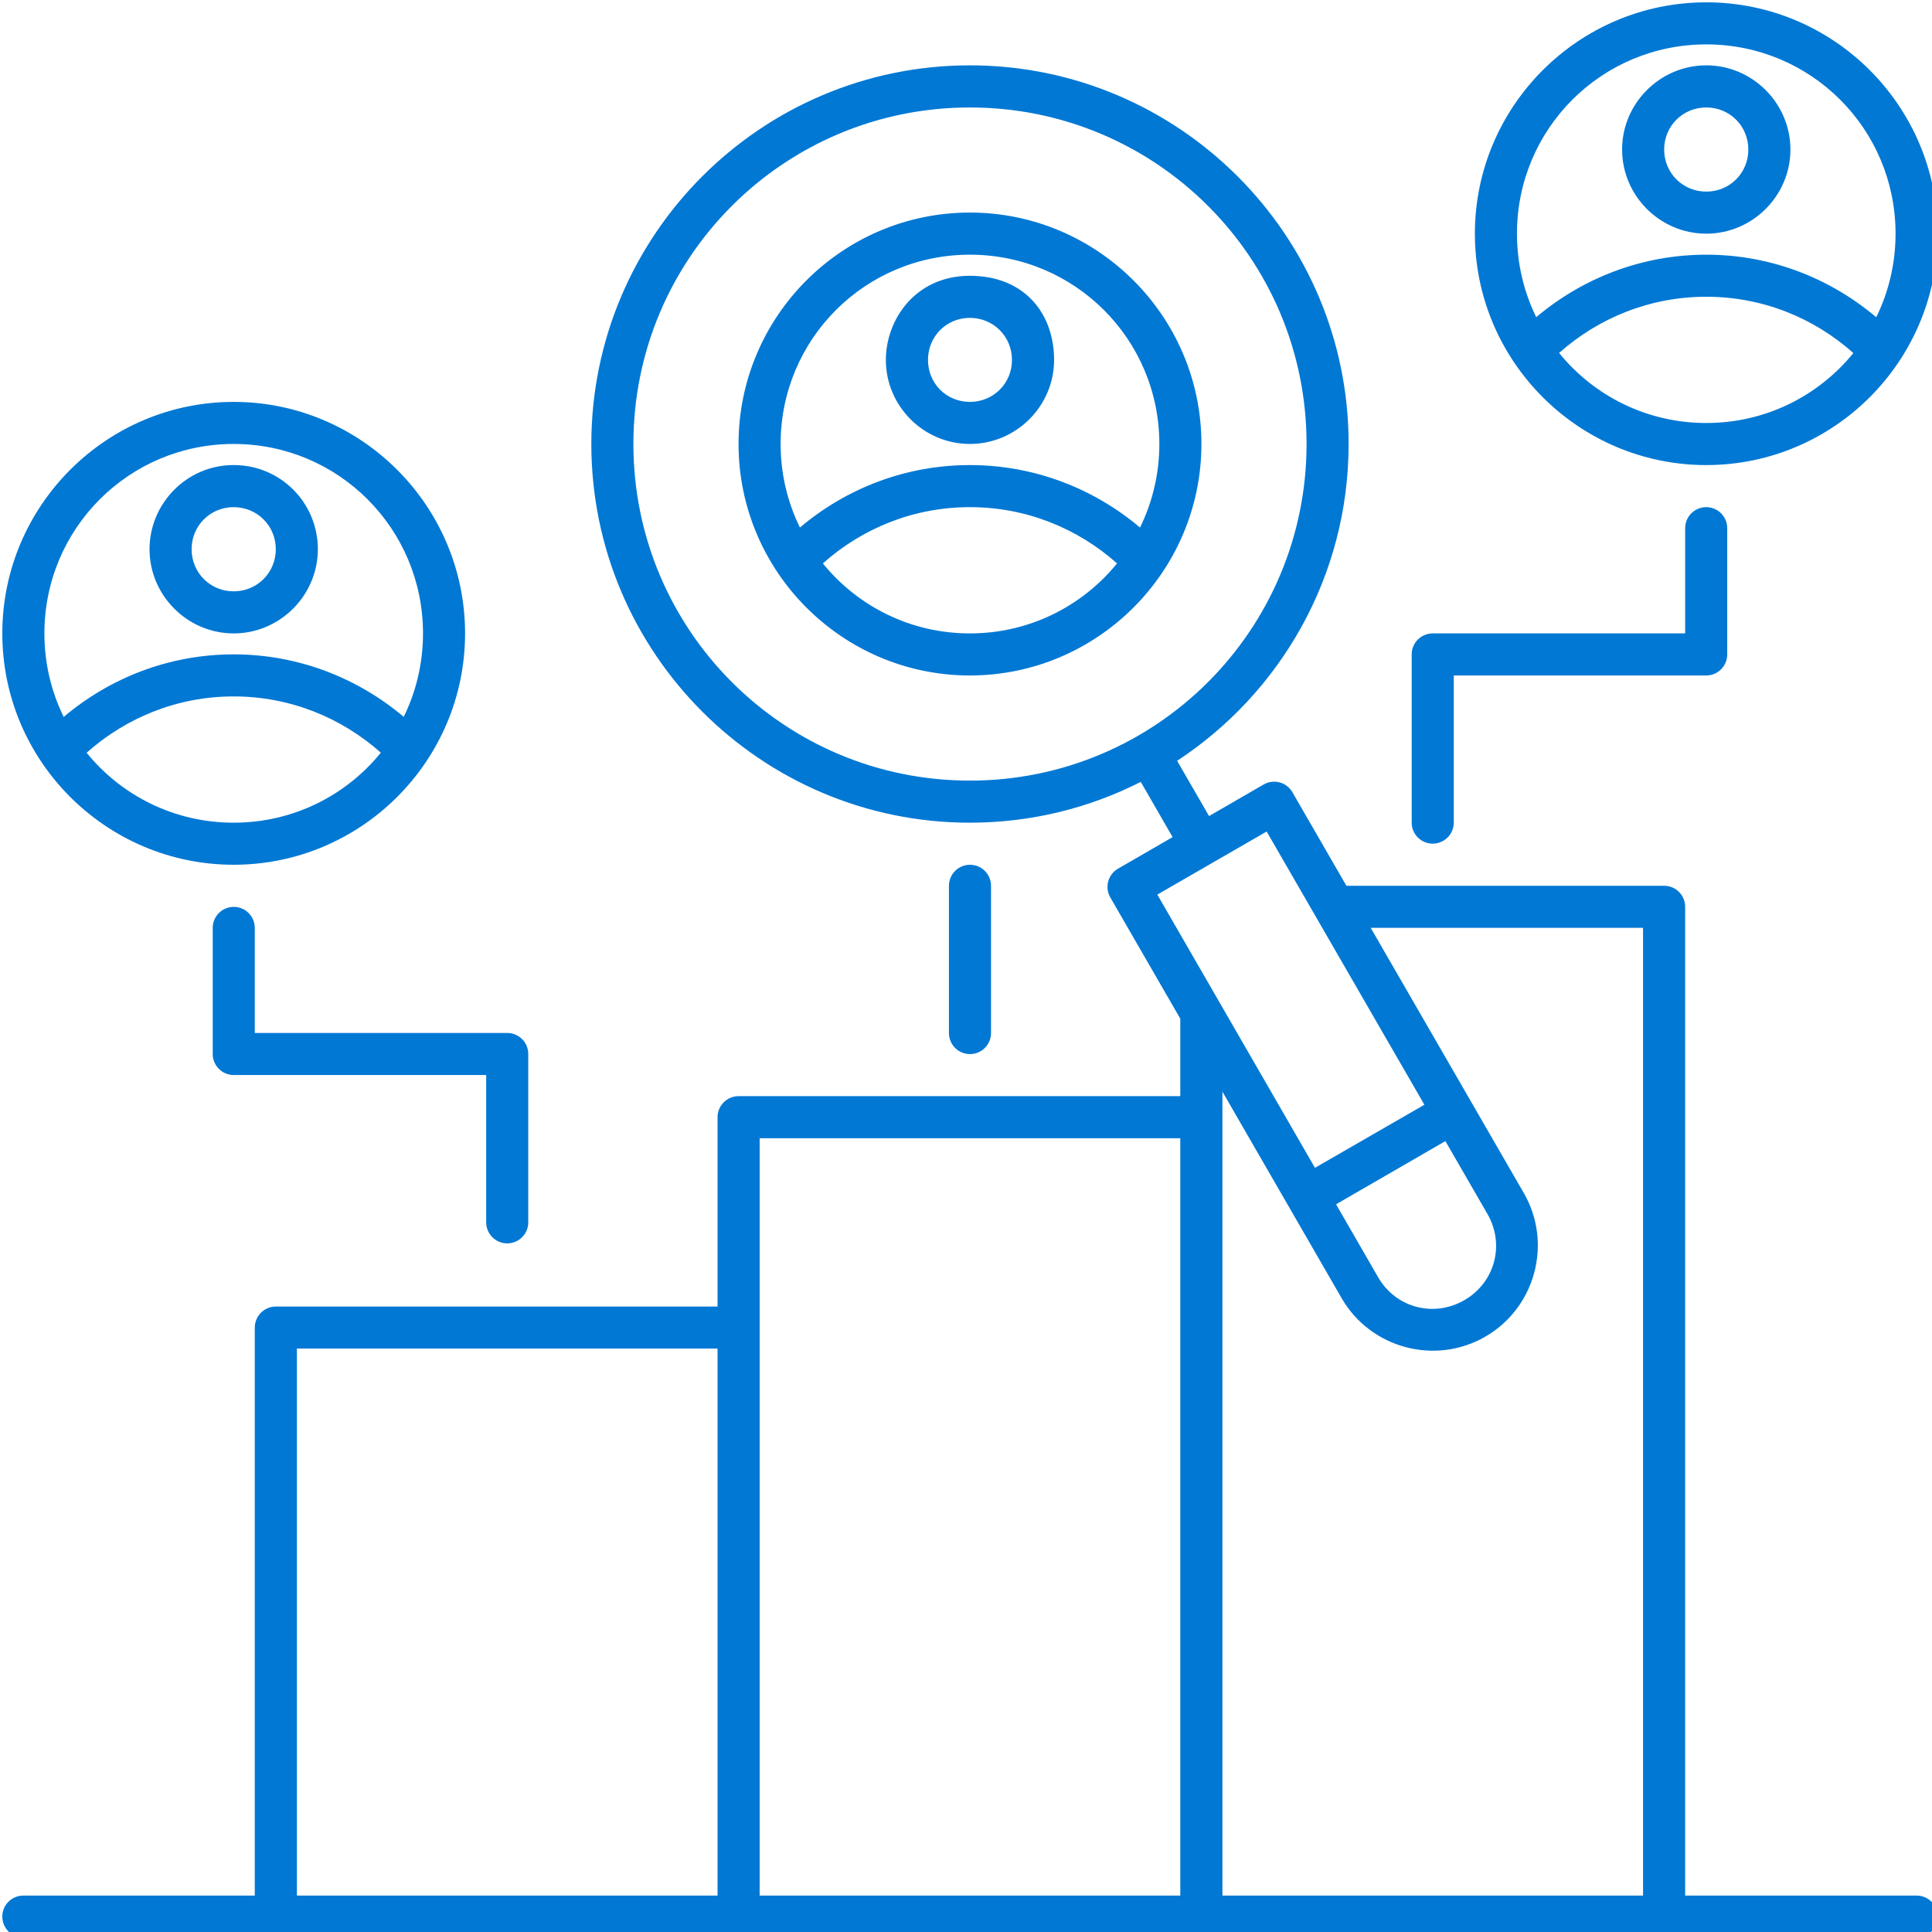 <svg xmlns="http://www.w3.org/2000/svg" xmlns:xlink="http://www.w3.org/1999/xlink" width="500" zoomAndPan="magnify" viewBox="0 0 375 375" height="500" preserveAspectRatio="xMidYMid meet"><g id="b1db016fd8"><path style=" stroke:none;fill-rule:nonzero;fill:#0178d4;fill-opacity:1;" d="M 331.188 0.453 C 306.43 0.453 286.273 20.602 286.273 45.355 C 286.273 70.113 306.43 90.27 331.188 90.27 C 355.945 90.27 376.094 70.113 376.094 45.355 C 376.094 20.602 355.945 0.453 331.188 0.453 Z M 331.188 8.617 C 351.531 8.617 367.926 25.016 367.926 45.355 C 367.926 51.184 366.578 56.691 364.18 61.578 C 355.223 54.004 343.711 49.434 331.188 49.434 C 318.672 49.434 307.141 54 298.18 61.562 C 295.789 56.68 294.441 51.176 294.441 45.355 C 294.441 25.016 310.844 8.617 331.188 8.617 Z M 114.777 86.172 C 114.777 126.715 147.715 159.684 188.254 159.684 C 200.184 159.684 211.453 156.824 221.422 151.766 L 227.602 162.484 L 217.012 168.609 C 215.059 169.73 214.383 172.227 215.504 174.184 L 229.094 197.723 L 229.094 212.762 L 143.348 212.762 C 141.105 212.77 139.285 214.586 139.273 216.832 L 139.273 253.602 L 53.531 253.602 C 51.285 253.605 49.465 255.426 49.453 257.668 L 49.453 367.93 L 4.516 367.93 C 2.273 367.938 0.457 369.754 0.449 371.996 C 0.441 374.25 2.262 376.086 4.516 376.094 L 371.992 376.094 C 374.262 376.105 376.102 374.262 376.094 371.996 C 376.082 369.742 374.25 367.918 371.992 367.93 L 327.086 367.93 L 327.086 176.023 C 327.098 173.766 325.27 171.93 323.012 171.926 L 261.336 171.926 L 250.855 153.773 C 249.734 151.82 247.238 151.145 245.281 152.266 L 234.676 158.398 L 228.48 147.672 C 248.512 134.527 261.766 111.875 261.766 86.172 C 261.766 45.629 228.797 12.684 188.254 12.684 C 147.715 12.684 114.777 45.629 114.777 86.172 Z M 331.188 12.684 C 322.215 12.684 314.848 20.055 314.848 29.023 C 314.848 37.996 322.215 45.355 331.188 45.355 C 340.16 45.355 347.52 37.996 347.52 29.023 C 347.52 20.055 340.16 12.684 331.188 12.684 Z M 188.254 20.859 C 224.383 20.859 253.602 50.043 253.602 86.172 C 253.602 122.301 224.383 151.516 188.254 151.516 C 152.129 151.516 122.941 122.301 122.941 86.172 C 122.941 50.043 152.129 20.859 188.254 20.859 Z M 331.188 20.859 C 335.746 20.859 339.352 24.465 339.352 29.023 C 339.352 33.582 335.746 37.191 331.188 37.191 C 326.629 37.191 323.012 33.582 323.012 29.023 C 323.012 24.465 326.629 20.859 331.188 20.859 Z M 188.254 41.258 C 163.5 41.258 143.352 61.414 143.352 86.172 C 143.352 110.93 163.5 131.109 188.254 131.109 C 213.012 131.109 233.195 110.93 233.195 86.172 C 233.195 61.414 213.012 41.258 188.254 41.258 Z M 188.254 49.434 C 208.598 49.434 225.027 65.828 225.027 86.172 C 225.027 91.996 223.68 97.504 221.277 102.395 C 212.316 94.824 200.781 90.27 188.254 90.27 C 175.73 90.27 164.223 94.824 155.266 102.395 C 152.867 97.504 151.516 92 151.516 86.172 C 151.516 65.828 167.914 49.434 188.254 49.434 Z M 171.945 69.863 C 171.945 78.836 179.285 86.172 188.254 86.172 C 197.227 86.172 204.598 78.836 204.598 69.863 C 204.598 60.891 198.887 53.531 188.254 53.531 C 177.625 53.531 171.945 62.098 171.945 69.863 Z M 331.188 57.598 C 342.125 57.598 352.074 61.703 359.738 68.523 C 353.008 76.816 342.734 82.105 331.188 82.105 C 319.633 82.105 309.348 76.809 302.621 68.508 C 310.289 61.699 320.262 57.598 331.188 57.598 Z M 188.254 61.699 C 192.812 61.699 196.422 65.305 196.422 69.863 C 196.422 74.422 192.812 78.008 188.254 78.008 C 183.695 78.008 180.121 74.422 180.121 69.863 C 180.121 65.305 183.695 61.699 188.254 61.699 Z M 45.355 78.008 C 20.598 78.008 0.449 98.188 0.449 122.945 C 0.449 147.699 20.598 167.848 45.355 167.848 C 70.113 167.848 90.27 147.699 90.27 122.945 C 90.27 98.188 70.113 78.008 45.355 78.008 Z M 45.355 86.172 C 65.699 86.172 82.105 102.602 82.105 122.945 C 82.105 128.766 80.758 134.258 78.363 139.141 C 69.402 131.578 57.875 127.012 45.355 127.012 C 32.832 127.012 21.32 131.582 12.363 139.156 C 9.965 134.27 8.617 128.77 8.617 122.945 C 8.617 102.602 25.012 86.172 45.355 86.172 Z M 29.023 106.602 C 29.023 115.574 36.383 122.945 45.355 122.945 C 54.328 122.945 61.695 115.574 61.695 106.602 C 61.695 97.633 54.5 90.266 45.355 90.266 C 36.211 90.266 29.023 97.773 29.023 106.602 Z M 45.355 98.438 C 49.914 98.438 53.531 102.047 53.531 106.602 C 53.531 111.16 49.914 114.777 45.355 114.777 C 40.797 114.777 37.191 111.16 37.191 106.602 C 37.191 102.047 40.797 98.438 45.355 98.438 Z M 188.254 98.438 C 199.188 98.438 209.152 102.539 216.82 109.355 C 210.086 117.648 199.801 122.945 188.254 122.945 C 176.711 122.945 166.441 117.648 159.715 109.355 C 167.375 102.539 177.324 98.438 188.254 98.438 Z M 331.188 98.438 C 328.934 98.43 327.098 100.25 327.09 102.504 L 327.09 122.945 L 278.105 122.945 C 275.852 122.934 274.016 124.754 274.008 127.012 L 274.008 159.684 C 274.016 161.938 275.852 163.758 278.105 163.75 C 280.352 163.742 282.164 161.926 282.176 159.684 L 282.176 131.109 L 331.188 131.109 C 333.441 131.102 335.262 129.266 335.254 127.012 L 335.254 102.504 C 335.246 100.262 333.43 98.445 331.188 98.438 Z M 45.355 135.176 C 56.281 135.176 66.254 139.285 73.922 146.094 C 67.195 154.391 56.91 159.684 45.355 159.684 C 33.809 159.684 23.543 154.398 16.812 146.109 C 24.477 139.293 34.422 135.176 45.355 135.176 Z M 245.855 161.398 L 276.473 214.43 L 255.234 226.672 L 224.637 173.641 Z M 188.254 167.852 C 186.012 167.859 184.191 169.68 184.188 171.926 L 184.188 200.5 C 184.18 202.754 186 204.59 188.254 204.598 C 190.523 204.605 192.363 202.766 192.355 200.5 L 192.355 171.926 C 192.352 169.668 190.516 167.84 188.254 167.852 Z M 45.355 176.023 C 43.113 176.031 41.297 177.848 41.289 180.09 L 41.289 204.598 C 41.297 206.84 43.113 208.656 45.355 208.664 L 94.367 208.664 L 94.367 237.27 C 94.379 239.512 96.191 241.328 98.438 241.336 C 100.691 241.348 102.527 239.523 102.535 237.27 L 102.535 204.598 C 102.543 202.328 100.703 200.488 98.438 200.5 L 49.453 200.5 L 49.453 180.09 C 49.445 177.836 47.609 176.016 45.355 176.023 Z M 266.051 180.09 L 318.914 180.09 L 318.914 367.93 L 237.27 367.93 L 237.27 211.887 L 260.41 251.977 C 266.031 261.711 278.559 265.066 288.289 259.449 C 298.023 253.828 301.391 241.301 295.77 231.566 Z M 147.449 220.93 L 229.094 220.93 L 229.094 367.93 L 147.449 367.93 Z M 280.547 221.488 L 288.715 235.637 C 292.141 241.574 290.164 248.938 284.223 252.367 C 278.285 255.793 270.922 253.848 267.492 247.91 L 259.328 233.754 Z M 57.629 261.746 L 139.273 261.746 L 139.273 367.93 L 57.629 367.93 Z M 57.629 261.746 "></path></g></svg>